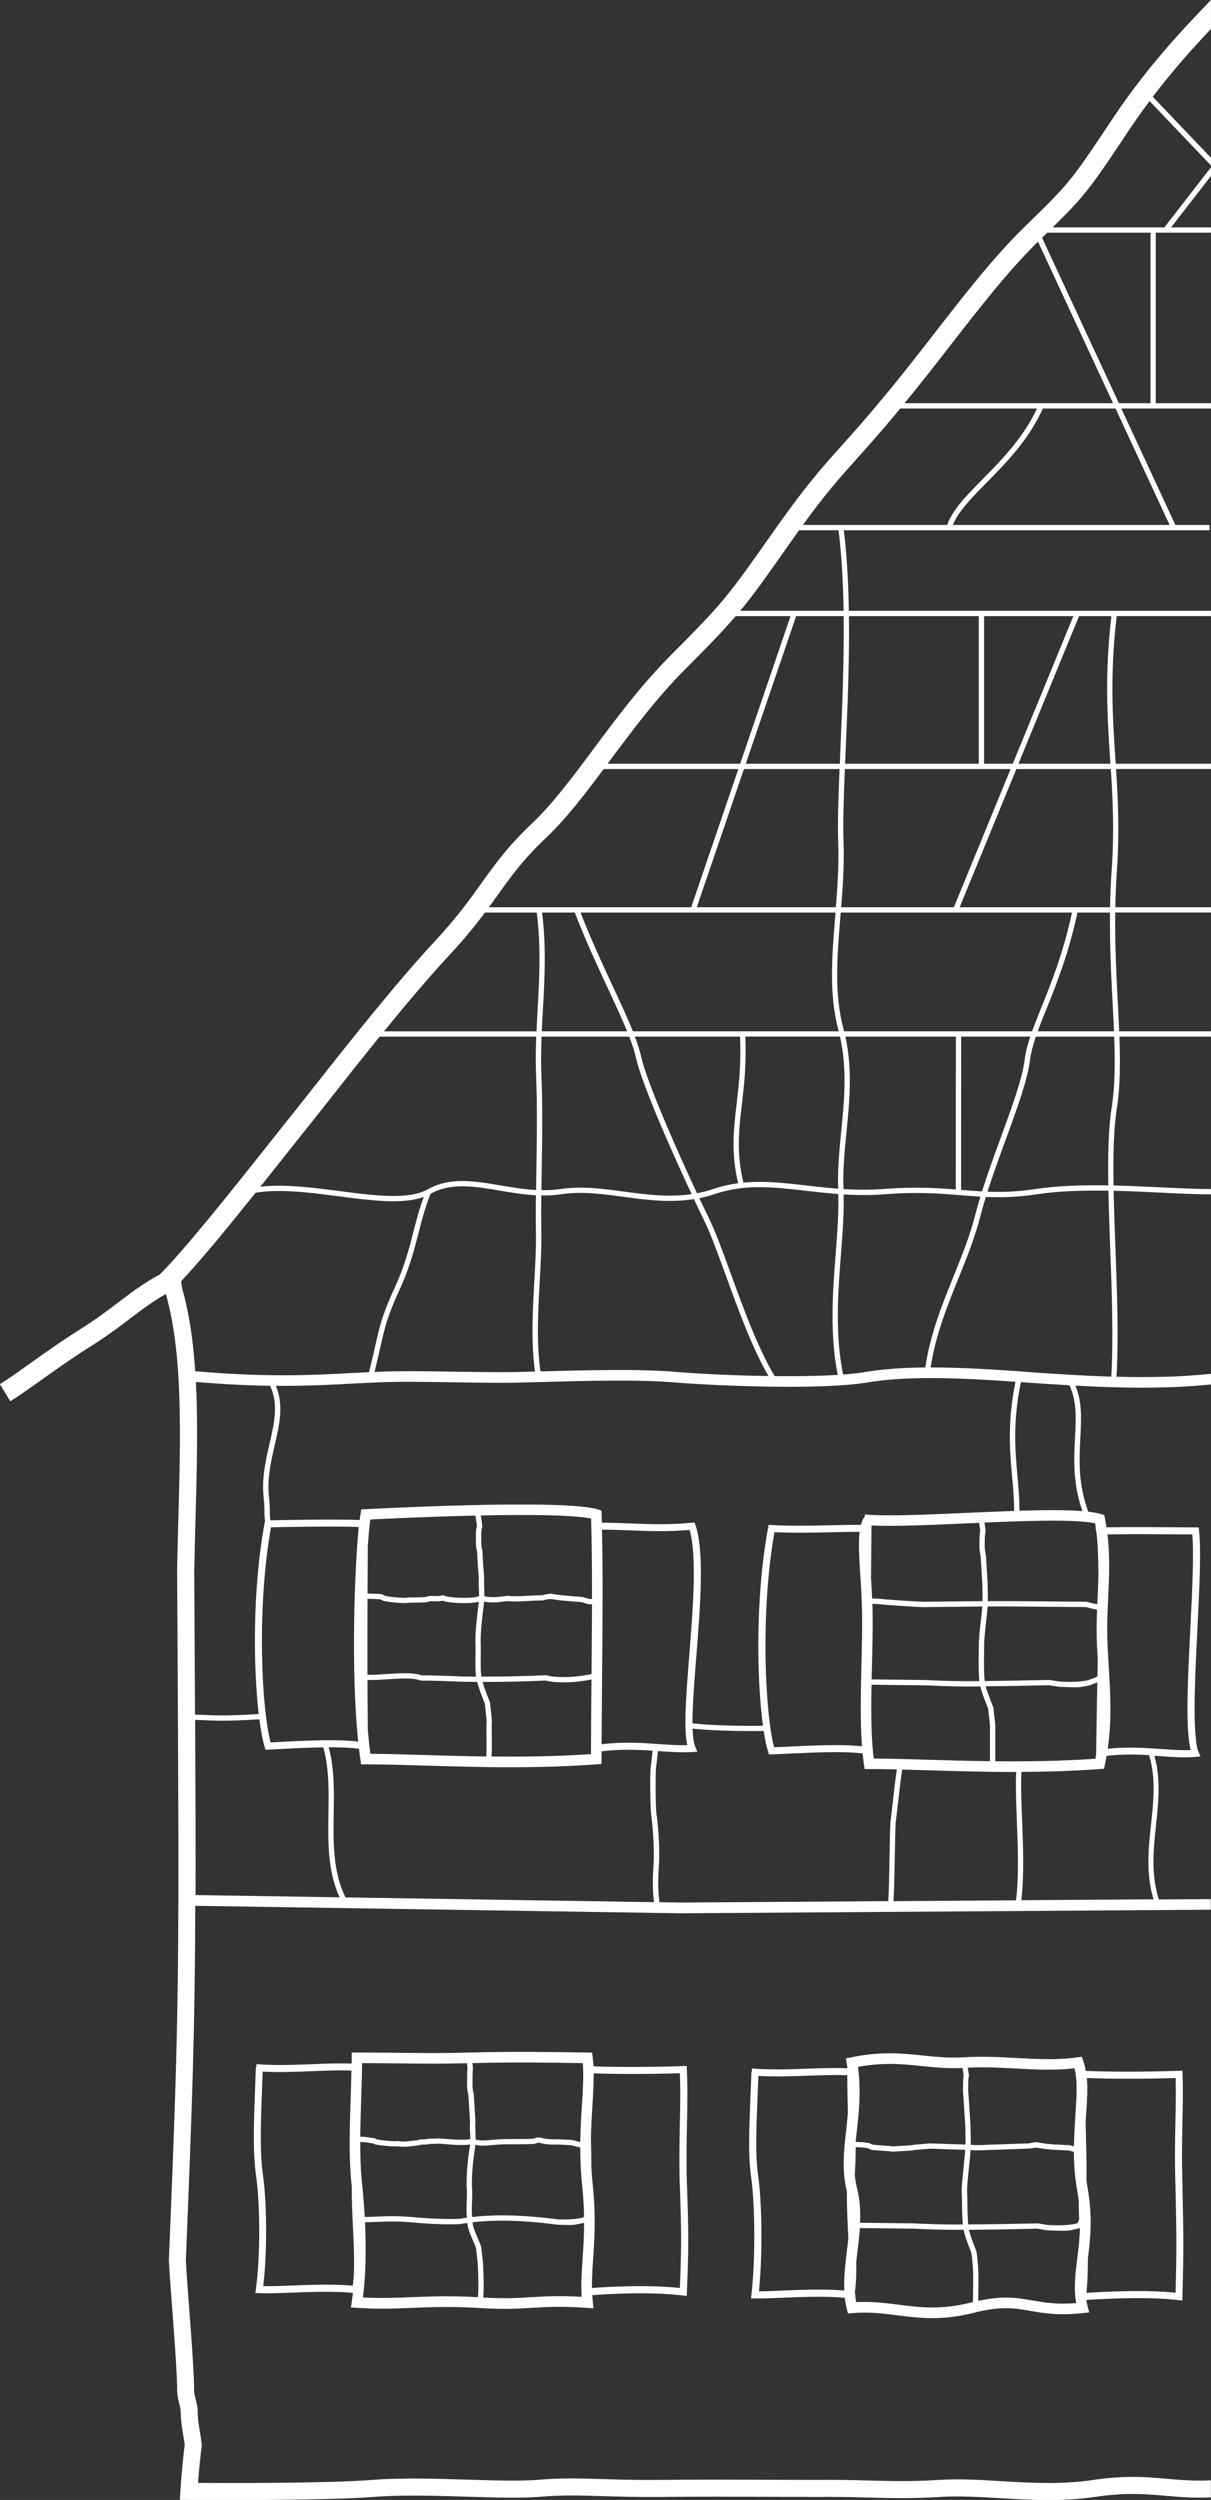 <?xml version="1.0" encoding="UTF-8"?>
<svg id="Ebene_2" data-name="Ebene 2" xmlns="http://www.w3.org/2000/svg" viewBox="0 0 279.43 576.85">
  <rect x="0" y="0" width="279.43" height="576.85" fill="#333333" stroke="none"/>
  <defs>
    <style>
      .cls-1 {
        fill: #fff;
      }
    </style>
  </defs>
  <g id="Ebene_1-2" data-name="Ebene 1">
    <g>
      <path class="cls-1" d="M276.02,401.76c-.76-5.34-.22-16.15.27-25.89.46-9.25.9-17.99.38-22.71l-.08-.72h-.72c-.13,0-12.66-.13-20.55-.03-.11-.71-.23-1.41-.38-2.13l-.15-.7-.69-.21c-.77-.24-1.79-.42-2.98-.55-2.38-6.36-2.1-12.02-1.84-17.03.23-4.47.43-8.4-1.15-12.07,10.13.56,20.84.8,31.3-.27v-2.45c-7.21.75-14.58.86-21.8.67.51-9.02.12-19.6-.26-29.85-.17-4.5-.33-8.9-.41-13.06,3.74.09,7.48.26,11.03.44,4.17.2,8.14.39,11.43.38v-1.22c-3.26,0-7.21-.18-11.37-.38-3.58-.17-7.34-.35-11.11-.44-.11-6.98.02-13.21.78-17.9.77-5.02.79-10.47.57-16.45h21.13s0-1.22,0-1.22h-21.17c-.09-2.18-.21-4.43-.33-6.76-.33-6.29-.68-13.18-.59-20.66h22.09s0-1.22,0-1.22h-22.07c.05-2.78.17-5.63.38-8.57.59-9.07.24-16.38-.21-23.32h21.9s0-1.22,0-1.22h-21.98c-.03-.45-.06-.9-.09-1.34-.62-9.37-1.26-19.07.31-32.72h21.76s0-1.22,0-1.22h-83.56c-.1-6.46-.44-12.79-1.16-18.59h84.4s0-1.22,0-1.22h-7.89s-12.48-26.87-12.48-26.87h20.69s0-1.22,0-1.22h-12.74v-39.35h12.74s0-1.22,0-1.22h-9.21s9.21-11.87,9.21-11.87v-1.99s-10.75,13.86-10.75,13.86h-25.78c7.24-7.12,8.73-9.1,16.42-20.64,1.99-3.06,3.97-5.88,5.94-8.51l14.17,14.85v-1.77s-13.43-14.07-13.43-14.07c4.7-6.18,9.27-11.25,13.43-15.65V0c-6.96,7.23-15.46,16.21-23.97,29.3-8.56,12.84-8.97,13.24-19.49,23.49-6.88,6.79-13.46,15.26-20.43,24.23-3.81,4.9-7.75,9.98-11.75,14.75-3.94,4.77-6.85,8.02-9.42,10.88-4.65,5.2-8.33,9.3-15.26,19.12l-2,2.83c-8.81,12.51-10.17,14.44-22.45,26.72-6.86,6.93-12.37,14.34-17.7,21.5-4.83,6.49-9.39,12.63-14.15,17.13-5.6,5.3-8.59,9.48-11.76,13.91-2.77,3.87-5.64,7.87-10.59,13.2-9.3,10.01-20.3,23.96-28.33,34.15-1.3,1.65-2.53,3.22-3.68,4.66-1.82,2.25-3.99,5-6.36,7.99-8.13,10.25-19.22,24.24-25.23,30.23-3.58,1.9-6.49,4.11-9.57,6.44-2.64,2-5.37,4.07-8.86,6.24-4.33,2.73-8.19,5.49-11.6,7.92-2.69,1.92-5.02,3.58-6.85,4.7l2.41,3.93c1.96-1.2,4.35-2.9,7.11-4.87,3.36-2.39,7.17-5.11,11.37-7.76,3.66-2.27,6.6-4.5,9.2-6.47,2.82-2.14,5.29-4.01,8.21-5.64,3.92,13.86,3.42,32.2,2.89,51.61-.11,3.99-.22,7.99-.29,11.97.54,95.25.56,98.97-1.9,159.4v.1s0,.1,0,.1c.22,3.76.53,7.84.83,11.79.44,5.86.9,11.91,1.07,16.98-.09,1.76.27,3.2.55,4.36.12.47.22.88.26,1.21.01,2.28.33,4.19.61,5.88.12.74.24,1.45.33,2.14-.66,5.22-.98,10.41-.99,10.63l-.13,2.07,2.07.02c.42,0,4.1.03,9.25.03,9.99,0,25.52-.11,33.46-.73,6.41-.5,14.06-.27,21.46-.05,6.26.19,12.17.37,16.52.05,5.24-.47,9.41-.34,14.69-.18,3.79.11,8.08.24,13.68.19,8.94-.09,16.63-.06,24.07-.03,3.8.01,7.61.03,11.6.03,4.77-.05,8.52.04,12.14.14,5.15.14,10.02.26,16.48-.14,4.36-.27,8.93,0,13.76.28,7.04.42,14.32.85,22.09-.3,7.07-1.04,11.48-.66,16.14-.25,3.15.27,6.4.56,10.49.37v-3.94c-3.9.19-6.95-.07-10.15-.35-4.68-.41-9.53-.83-17.06.28-7.37,1.09-14.44.67-21.28.26-4.96-.29-9.64-.57-14.24-.28-6.29.4-10.85.28-16.13.14-3.66-.1-7.44-.19-12.27-.14-3.96,0-7.76-.01-11.56-.03-7.45-.03-15.16-.06-24.13.03-5.52.06-9.77-.07-13.52-.19-5.41-.17-9.69-.29-15.13.19-4.12.3-9.93.13-16.08-.06-7.51-.23-15.27-.46-21.89.06-10.03.79-33.18.74-40.27.7.16-2.05.44-5.34.85-8.53l.03-.23-.03-.23c-.1-.87-.23-1.7-.38-2.58-.27-1.64-.56-3.34-.56-5.34v-.2c-.07-.61-.22-1.21-.38-1.84-.25-1.02-.51-2.07-.44-3.27v-.09s0-.09,0-.09c-.16-5.17-.63-11.31-1.08-17.24-.3-3.89-.6-7.92-.82-11.62,1.51-37.27,2.09-52.99,2.18-81.91l111.99,1.73,122.33-.83v-2.44s-11.99.08-11.99.08c-1.85-5.86-1.24-11.63-.64-17.21.56-5.23,1.12-10.63-.39-15.96.47.03.94.07,1.39.1,2.85.21,5.55.4,8.12.17l1.13-.1-.45-1.04c-.14-.32-.26-.75-.36-1.22l-.22-1.23ZM87.61,239.19h36.13c-.11,2.72-.16,5.47-.07,8.23.33,7.53.21,15.33.09,22.88-.02,1.46-.04,2.88-.06,4.29-2.74-.15-5.46-.6-8.12-1.05-6.07-1.03-11.8-2-16.85.88-4.42,2.48-12.18,1.48-20.41.41-6.29-.82-12.75-1.65-18.25-1,1.93-2.42,3.83-4.82,5.64-7.1,2.36-2.98,4.53-5.72,6.35-7.98,1.16-1.46,2.39-3.03,3.7-4.68,3.51-4.46,7.59-9.64,11.85-14.88ZM63.66,319.77c6.84.06,12.24-.23,17-.48,1.68-.09,3.29-.18,4.86-.24,5.69-.32,12.1-.21,18.89-.1,4.63.08,9.42.16,14.18.1,2-.05,4.1-.1,6.26-.16,10.78-.29,22.99-.63,31.61.16,9.5.73,32.56,1.69,43.32,0,8.88-1.54,20.28-1.24,34.54-.22-1.91,9.35-1.31,16.06-.77,21.99.24,2.67.46,5.22.45,7.82-3.53.12-7.23.28-10.9.44-9.64.43-18.75.83-23.5.37l-.04.38h0c-.4.55-.69,1.24-.9,2.02-1.77-.03-3.97.03-6.42.08-4.67.11-9.96.23-14.91-.08l-.05.73h-.06c-3,16.33-2.56,35.28-1.17,45.63-4.67.08-11.88-.06-16.26-.56-.02-4.09.42-9.69.88-15.49.9-11.32,1.92-24.14-.19-30.25l-.21-.6-.63.06c-5.49.5-9.78.33-13.92.16-2.18-.09-4.43-.17-6.84-.17-.02-.66-.04-1.3-.06-1.94l-.03-.87-.83-.26c-7.99-2.48-51.76-.15-53.62-.05l-.98.05-.16.97c-.07.41-.14.91-.21,1.48-5.28-.25-17.85,0-20.61.06-.12-1.01-.13-1.59-.13-2.23,0-.72,0-1.54-.18-3.11-.46-4.27.45-8.21,1.32-12.02,1.09-4.73,2.12-9.23.28-13.65ZM82.66,401.86c-1.85-.23-4.12-.32-6.55-.32-4.35,0-9.14.27-12.59.46l-1.07.06c-1.98-7.22-3.35-30.26.08-49.65,2.97-.06,15.13-.3,20.25-.07-.96,9.63-1.84,33.02-.13,49.51ZM113.49,396.97c0-.26-.08-.95-.21-2.07-.08-.73-.2-1.73-.2-1.9l-.04-.23-.12-.31c-.56-1.41-1.18-2.96-1.57-4.37,4.86.01,10.02-.1,14.5-.32,1.1.27,2.22.4,3.32.4.36.01.71.02,1.05.02,2.55,0,4.51-.34,6.26-.66,0,.37,0,.74-.01,1.11-.05,5.79-.1,11.28-.11,16.11-7.99.54-15.66.63-22.94.55.1-1.49.08-3.04.06-4.56-.02-1.27-.04-2.57.01-3.78ZM110.94,349.68c10.56-.22,21.21-.17,25.45.72.17,5.43.22,11.85.21,18.54-.11,0-.21.01-.29.02-.29.02-.29.02-.9-.18l-.87-.27c-.56-.07-1.11-.11-1.67-.14-.53-.03-1.06-.07-1.59-.13-2.08-.16-3.01-.32-3.56-.41-.92-.15-1-.13-2.4.2l-.29.07c-1.37,0-2.58.07-3.65.13-1.56.09-2.9.16-4.21,0h-.07s-.07,0-.07,0c-.35.03-.69.08-1.04.12-1.01.13-1.96.25-2.91.15-.27,0-.64-.06-1-.12-.11-.02-.21-.03-.32-.05,0-.72-.01-1.3-.04-1.82-.03-.76-.06-1.42,0-2.38-.04-.75-.09-1.25-.13-1.76-.09-1.03-.18-2.09-.27-4.55l-.04-.2c-.23-.57-.23-1.17-.23-1.81-.06-2.63.08-2.99.13-3.12.16-.41.15-.57-.24-3.01ZM136.6,370.16c-.01,5.36-.06,10.86-.11,16.14-.02,0-.03,0-.04,0-2.06.37-4.2.76-7.26.65-1.05,0-2.1-.13-3.13-.39l-.09-.02h-.09c-4.56.23-9.85.34-14.8.32-.01-.07-.03-.14-.04-.2-.15-1.41-.13-2.84-.11-4.36.02-1.15.03-2.35-.03-3.59,0-2.48.39-5.68.68-8.02l.13-1.11s0-.02,0-.02c.06,0,.11.02.16.02.42.07.82.13,1.13.13,1.02.11,2.09-.03,3.12-.16.31-.04.63-.08.95-.11,1.39.16,2.77.08,4.35-.01,1.07-.06,2.29-.13,3.66-.13l.14-.02.36-.09q1.24-.3,1.92-.18c.57.1,1.53.26,3.64.42.52.07,1.08.1,1.63.14.51.03,1.03.06,1.54.13l.71.23c.58.19.76.25,1.06.25.09,0,.18,0,.3-.01.06,0,.12,0,.2-.01ZM112.26,400.77c.02,1.52.04,3.07-.06,4.53-4.8-.07-9.42-.2-13.82-.33-4.61-.14-8.98-.27-12.92-.29-.23-1.7-.42-3.51-.58-5.39-.05-3.45-.07-7.43-.09-11.64,1.41.03,3.05-.07,4.65-.17,2.89-.19,5.87-.38,7.49.26l.23.04c3.13,0,6.42.14,9.61.27,1.08.02,2.2.03,3.34.04.4,1.58,1.08,3.29,1.69,4.83l.08.21c.02.31.09.96.2,1.91.08.73.2,1.73.2,1.9-.06,1.22-.04,2.54-.02,3.83ZM110.51,366.58c.02.5.04,1.03.04,1.67l-.13.07c-1.02.57-6.77.46-7.98-.15l-.23-.11-.24.08c-.5.17-1.21.15-1.95.12-.28,0-.56-.02-.84-.02l-.19.03c-.38.13-.73.24-1.03.24-1.71.14-2.87,0-4.27.14l-.13.03c-.39.07-3.51-.16-4.54-.42l-.15-.02s-.11-.06-.18-.11c-.17-.09-.36-.2-.58-.27l-.14-.03c-1.06-.1-2.06-.12-3.17-.13.02-4.03.04-7.78.07-10.95.18-2.57.38-4.68.57-6.14,3.19-.16,13.55-.66,24.26-.9.21,1.32.38,2.34.35,2.51-.13.33-.3.75-.23,3.61,0,.68,0,1.39.27,2.14.09,2.42.18,3.48.27,4.51.04.5.09,1,.13,1.65-.07.94-.04,1.67,0,2.44ZM84.78,386.42c-.01-5.76,0-11.86.02-17.5,1.05,0,2,.03,2.98.12.11.04.21.1.3.15.2.11.42.24.69.26.97.22,4.21.56,5.06.41,1.32-.13,2.54,0,4.17-.13.44,0,.85-.13,1.27-.27.24,0,.47,0,.7.02.77.03,1.49.05,2.15-.12,1.63.59,6.42.78,8.37.22l-.12.98c-.29,2.37-.68,5.61-.68,8.2.06,1.24.04,2.41.02,3.55-.02,1.55-.04,3.02.11,4.52,0,.01,0,.03,0,.05-1.04,0-2.06-.02-3.05-.04-3.15-.13-6.41-.27-9.53-.27-1.88-.7-4.94-.5-7.91-.3-1.58.1-3.2.21-4.57.17ZM158.6,402.68c-2.1.06-4.29-.09-6.59-.25-3.86-.27-8.19-.56-13.2.04.02-4.24.06-8.91.1-13.8.11-11.92.23-25.25-.01-35.71,2.37,0,4.58.08,6.74.17,4.03.17,8.19.33,13.48-.11,1.74,6.03.78,18.2-.08,28.99-.71,8.99-1.34,16.88-.44,20.67ZM198.89,402.96c-1.72-.21-3.81-.29-6.07-.29-3.49,0-7.32.18-10.52.33-1.38.07-2.64.13-3.68.16-1.94-7.01-3.32-30.4.08-49.62,4.62.21,9.54.1,13.58,0,2.3-.05,4.38-.1,6.07-.08-.31,2.55-.1,5.91.16,9.99.18,2.73.37,5.83.41,9,.05,3.8-.06,7.87-.15,11.8-.16,6.37-.31,12.91.13,18.71ZM251.99,387.35c-.42.16-.65.25-.79.33l-.11.02q-2.13.47-5.65.35h-.11c-.67,0-1.35-.12-2.06-.24-.37-.06-.74-.12-1.12-.17h-.36c-4.78.1-9.69.2-14.58.25-.2-1.98-.17-4.03-.15-6.01,0-.68.02-1.36.02-2.04,0-1.67.25-3.79.46-5.67.15-1.29.29-2.5.35-3.49h5.36c.15,0,15.67.13,17.29.14,1.04.27,1.95.48,2.6.61-.07,1.9-.13,3.83-.09,5.77.03,1.87.13,3.74.24,5.64-.02,1.32-.05,2.66-.07,4-.25.14-.9.39-1.23.52ZM253.22,386.89s0,.03,0,.05h-.02s.02-.03.02-.05ZM227.48,392.89c.2.5.39.99.55,1.45.02.3.09.93.2,1.86.08.7.2,1.66.2,1.83v8.36c-4.83-.07-9.48-.2-13.9-.33-4.61-.14-8.98-.27-12.92-.29-.63-5.07-.63-11.02-.51-17.03l12.32.14c3.16.13,6.43.27,9.52.27,1.09,0,2.18,0,3.27-.02.3,1.28.81,2.59,1.27,3.78ZM201.35,372.42c0-.79-.03-1.57-.06-2.34.9.02,1.82.03,2.66.19h.11c.12.01.74.06,1.63.12,3.59.26,7.5.53,8.48.43.37-.01,10.79-.11,12.49-.13-.06.94-.19,2.11-.34,3.35-.22,1.91-.47,4.07-.47,5.81,0,.68,0,1.35-.02,2.03-.02,1.97-.05,4.01.15,6.03-1.02,0-2.03.01-3.05.01-3.06,0-6.32-.13-9.47-.27h-.14s-12.2-.14-12.2-.14c.02-1.07.05-2.14.08-3.2.1-3.96.2-8.05.15-11.89ZM200.99,364.07c.03-4.54.06-8.51.1-11.36v-.53c.03-.06.04-.13.06-.19,5.18.26,13.41-.1,22.06-.49.9-.04,1.81-.08,2.73-.12l.15,1.19c.06.46.09.68.1.79-.09.25-.2.78-.2,3.54,0,.75.14,1.46.28,2.16.15,2.12.22,3.25.27,4.2.04.64.07,1.2.12,1.96,0,.61.01,1.16.03,1.71.02.78.04,1.54.02,2.52-1.43.02-12.23.13-12.6.13-1.01.1-5.95-.26-8.33-.43-.83-.06-1.44-.1-1.65-.11-.93-.16-1.89-.18-2.82-.2-.02,0-.04,0-.07,0-.07-1.67-.17-3.27-.26-4.78ZM125.08,210.56h7.55c2.47,6.4,5.21,12.3,7.64,17.52,1.69,3.62,3.23,6.94,4.43,9.89h-19.69c.07-1.63.16-3.27.26-4.95.4-7.12.81-14.49-.19-22.46ZM193.29,317.24c-4.25.27-9.33.34-14.53.29-3.84-6.36-7.16-15.46-10.09-23.52-1.85-5.08-3.59-9.88-5.17-13.09-.63-1.29-1.36-2.8-2.14-4.45,1.18-.24,2.36-.54,3.55-.94,6.98-2.38,13.48-1.63,21.01-.77,2.44.28,4.93.56,7.51.75.12,4.23-.22,8.86-.6,13.75-.67,8.64-1.43,18.41.47,27.98ZM195.07,239.19h25.49s-.02,35.27-.02,35.27c-4.43-.35-9.5-.65-16.38-.13-3.39.26-6.53.22-9.53.03-.17-4.39.25-8.69.7-13.23.69-7.04,1.41-14.3-.26-21.95ZM194.11,261.02c-.43,4.34-.87,8.83-.7,13.26-2.52-.19-4.96-.46-7.35-.74-4.95-.57-9.72-1.11-14.52-.66-1.65-6.91-1.06-12.03-.37-17.95.51-4.38,1.09-9.34.81-15.75h21.84c1.7,7.57.99,14.81.29,21.83ZM170.33,273.03c-1.92.25-3.85.68-5.8,1.34-1.24.42-2.47.73-3.7.96-4.84-10.31-11.48-25.44-12.88-31.46-.31-1.4-.82-2.98-1.46-4.68h24.27c.28,6.34-.29,11.27-.8,15.61-.7,5.99-1.29,11.18.36,18.23ZM177.33,317.51c-7.49-.11-15.08-.47-20.66-.9-8.75-.8-21.04-.46-31.88-.17-.03,0-.06,0-.09,0-.94-6.59-.56-13.63-.18-20.45.24-4.34.47-8.45.37-12.38-.03-2.44-.02-5.05.01-7.77,1.57.03,3.16-.04,4.76-.3,4.6-.67,9.24-.05,14.15.61,5.27.71,10.68,1.43,16.3.53.9,1.92,1.69,3.56,2.29,4.77,1.55,3.15,3.29,7.92,5.12,12.97,2.85,7.84,6.06,16.66,9.8,23.08ZM124.96,239.19h20.23c.7,1.82,1.25,3.48,1.57,4.95,1.47,6.34,8.33,21.78,12.83,31.4-5.34.78-10.53.09-15.6-.59-5-.67-9.72-1.31-14.5-.61-1.53.24-3.05.31-4.56.28.02-1.41.04-2.84.06-4.31.12-7.56.24-15.38-.09-22.94-.09-2.76-.04-5.46.07-8.18ZM133.95,210.56h58.84c-.03.34-.06.69-.08,1.03-.75,9.14-1.46,17.77.74,26.06.03.11.05.21.08.32h-47.5c-1.23-3.1-2.86-6.59-4.64-10.41-2.37-5.08-5.03-10.81-7.44-17ZM160.78,209.34l10.88-31.89h22.06c-.28,6.68-.46,12.49-.31,16.92.18,5.07-.15,10.09-.54,14.97h-32.1ZM172.08,176.23l11.62-34.06h10.97c.12,10.44-.34,21.17-.74,30.54-.05,1.2-.1,2.37-.15,3.52h-21.7ZM194.01,210.56h53.35c-2.02,9.35-4.79,16.23-7.03,21.8-.82,2.03-1.55,3.87-2.18,5.61h-43.38c-.05-.21-.1-.42-.16-.63-2.15-8.08-1.45-16.62-.71-25.65.03-.37.06-.75.09-1.13ZM237.73,239.19c-.61,1.83-1.06,3.56-1.29,5.28-.51,4.33-2.95,11.01-5.54,18.08-1.5,4.11-3.03,8.32-4.31,12.36-1.53-.08-3.05-.2-4.63-.33-.07,0-.14-.01-.2-.02l.02-35.37h15.95ZM226.22,276.11c-.43,1.4-.82,2.78-1.16,4.11-1.25,4.95-3.11,9.53-5.07,14.38-2.63,6.5-5.33,13.22-6.49,20.93-5.25.05-9.94.37-14.11,1.1-1.4.22-3.04.39-4.86.53-1.9-9.45-1.15-19.19-.48-27.8.38-4.88.72-9.49.61-13.76,3.01.18,6.18.22,9.6-.04,7.53-.58,12.66-.16,17.61.24,1.46.12,2.89.23,4.35.31ZM86.42,316.56c.58-2.32,1-4.17,1.34-5.71,1.07-4.74,1.61-7.12,4.5-13.39,2.28-5.02,3.3-9,4.28-12.84.77-3.02,1.51-5.87,2.8-9.15,4.67-2.66,10.18-1.73,16.02-.74,2.72.46,5.49.92,8.3,1.07-.03,2.74-.05,5.37-.01,7.83.1,3.89-.13,7.97-.37,12.29-.38,6.84-.76,13.89.17,20.55-1.69.05-3.35.09-4.92.13-4.71.05-9.48-.03-14.1-.1-6.44-.11-12.53-.2-18.03.06ZM111.9,210.56h11.95c1.01,7.92.6,15.28.2,22.4-.09,1.65-.18,3.33-.26,5.02h-35.19c5.11-6.28,10.42-12.58,15.25-17.77,3.44-3.69,5.94-6.83,8.05-9.64ZM139.29,177.45h31.08s-10.88,31.89-10.88,31.89h-46.69c.71-.96,1.37-1.89,2.02-2.79,3.17-4.43,5.91-8.25,11.18-13.24,4.57-4.32,8.84-9.9,13.29-15.86ZM169.76,142.17h12.65s-11.62,34.06-11.62,34.06h-30.59c.16-.22.32-.43.48-.65,5.23-7.03,10.64-14.31,17.26-21,5.56-5.56,8.97-9.1,11.81-12.41ZM184.37,122.35h9.12c.72,5.79,1.06,12.12,1.17,18.59h-23.86c3.08-3.71,5.68-7.4,10.1-13.68l2-2.83c.51-.73,1-1.41,1.48-2.08ZM239.52,55.77l17.31,37.27h-16.88s-.08-.03-.08-.03c0,.01-.01.02-.02.03h-31.14c3.57-4.33,7.07-8.82,10.47-13.2,6.88-8.85,13.37-17.2,20.02-23.77.11-.1.21-.2.31-.31ZM258.18,93.04l-17.73-38.17c.42-.41.82-.8,1.21-1.18h23.82v39.35h-7.3ZM219.87,121.13c1.22-3.08,4.25-6.17,7.75-9.73,4.6-4.67,9.78-9.95,13.01-17.14h16.77s12.48,26.87,12.48,26.87h-50.01ZM185.25,121.13c5.31-7.31,8.57-10.95,12.57-15.41,2.59-2.9,5.53-6.18,9.53-11.01.12-.15.25-.3.37-.45h31.57c-3.16,6.74-8.11,11.8-12.53,16.29-3.76,3.81-7,7.11-8.2,10.58h-33.31ZM194.95,177.45h38.24s-13.09,31.89-13.09,31.89h-26c.39-4.89.72-9.91.54-15.02-.15-4.39.03-10.19.31-16.87ZM225.85,176.23h-30.85c.05-1.13.1-2.29.15-3.46.4-9.39.86-20.13.74-30.6h29.96v34.06ZM247.67,142.17l-13.98,34.06h-6.62v-34.06h20.6ZM256.44,142.17c-1.56,13.69-.92,23.4-.3,32.8.03.42.05.84.08,1.26h-21.22s13.98-34.06,13.98-34.06h7.45ZM256.52,200.68c-.21,2.97-.33,5.85-.38,8.66h-34.71s13.09-31.89,13.09-31.89h21.8c.45,6.92.8,14.2.21,23.23ZM257.04,237.97h-17.59c.58-1.6,1.26-3.3,2.01-5.15,2.28-5.66,5.1-12.68,7.15-22.26h7.52c-.09,7.5.26,14.41.59,20.72.12,2.31.24,4.54.33,6.69ZM256.53,255.45c-.77,4.76-.91,11.04-.8,18.07-5.75-.1-11.49.05-16.6.82-4.39.67-7.9.76-11.27.63,1.25-3.92,2.73-8,4.2-12,2.61-7.14,5.07-13.89,5.6-18.35.23-1.74.71-3.52,1.36-5.43h18.07c.22,5.94.2,11.32-.56,16.26ZM238.03,316.63l-.36-.02c-8.59-.65-16.2-1.09-22.94-1.08,1.16-7.5,3.8-14.09,6.39-20.47,1.89-4.67,3.85-9.5,5.12-14.53.36-1.41.78-2.87,1.24-4.35,3.51.15,7.24.08,11.84-.62,5.04-.76,10.73-.91,16.44-.81.08,4.18.24,8.61.41,13.13.38,10.23.76,20.79.26,29.77-6.32-.2-12.52-.61-18.39-1ZM249.77,348.68c-3.74-.3-8.87-.26-14.54-.09.01-2.64-.21-5.21-.45-7.89-.53-5.88-1.13-12.53.78-21.79.64.05,1.29.09,1.94.14l.37.03c2.89.19,5.86.39,8.88.56,1.74,3.58,1.54,7.55,1.31,12.09-.26,4.98-.54,10.59,1.71,16.96ZM253.46,363.52c-.04,1.67-.11,3.33-.19,4.97-.03.56-.05,1.13-.08,1.69-.64-.13-1.48-.32-2.42-.57l-.16-.02c-1.07,0-17.2-.13-17.36-.14h-5.32c.03-1,0-1.76-.02-2.56-.02-.54-.03-1.08-.03-1.72-.06-.8-.09-1.36-.12-1.99-.06-.96-.12-2.09-.28-4.3-.14-.71-.27-1.37-.27-1.99,0-2.62.1-3.05.13-3.11.11-.26.11-.28-.03-1.38l-.14-1.08c10.43-.44,21.16-.79,25.52.18.06.31.1.62.15.93h-.06s.16.93.16.93c.33,1.96.48,5.54.52,10.14ZM255.6,403.49c.98-6.71.61-12.86.24-18.83-.16-2.6-.31-5.05-.35-7.51-.05-2.86.09-5.75.22-8.54.22-4.71.43-9.56-.17-14.57,6.77-.08,16.81,0,19.58.02.39,4.75-.02,13.01-.46,21.74-.6,11.93-1.16,23.24.09,28.01-2.15.1-4.43-.07-6.83-.24-3.61-.26-7.65-.54-12.32-.06ZM235.84,420.05c-.16-4.17-.32-8.13-.15-11.2,5.83-.03,11.89-.2,18.14-.66l.91-.07.2-.89c.15-.7.27-1.39.4-2.08,3.6-.41,6.85-.34,9.8-.16,1.6,5.23,1.05,10.42.46,15.91-.6,5.6-1.22,11.38.57,17.35l-30.51.21c.68-5.53.42-12.36.19-18.42ZM229.65,406.39v-8.37c0-.23-.08-.9-.21-1.97-.08-.7-.2-1.66-.2-1.83l-.04-.21c-.18-.5-.38-1.03-.6-1.57-.43-1.11-.87-2.25-1.16-3.34,4.82-.04,9.65-.14,14.36-.24h.27c.27.03.62.09.98.15.73.12,1.49.25,2.27.25,1.24.04,2.07.07,2.72.07,1.26,0,1.8-.11,3.31-.45l.39-.09.07-.07c.12-.06.35-.14.61-.24.31-.12.56-.22.77-.3,0,.12,0,.25,0,.37-.1,5.23-.2,10.64-.26,15.97v.2c-.07.37-.12.73-.19,1.1-8.04.55-15.76.65-23.08.57ZM206.16,438.67c.14-1.82.22-5.57.31-10.42.07-3.67.13-7.46.25-8.15.04-.15.14-.98.4-3.29.28-2.49.76-6.76,1.06-8.5,2.04.05,4.13.11,6.29.18,6.09.18,12.61.38,19.46.38.18,0,.37,0,.55,0-.16,3.12,0,7.07.15,11.24.24,6.06.5,12.92-.19,18.38l-28.27.19ZM151.35,408.16l.48-4.11s.05,0,.08,0c2.74.19,5.34.37,7.85.21l1.16-.08-.47-1.06c-.39-.88-.58-2.36-.64-4.26,3.71.41,9.27.57,13.71.57.97,0,1.88,0,2.7-.02.31,2.06.66,3.71,1.03,4.83l.19.58.61-.02c1.16-.03,2.65-.1,4.34-.18,5.34-.25,12.48-.59,16.65-.02.09.87.19,1.72.31,2.55l.15,1.04h1.06c2.01,0,4.16.03,6.39.08-.25,1.46-.57,4.19-1.04,8.39-.17,1.54-.34,2.99-.38,3.19-.14.81-.2,4.31-.27,8.37-.07,3.88-.15,8.56-.31,10.45l-47.82.33-4.97-.08c-.23-1.81-.44-4.32-.11-8.7.28-4.68-.41-10.85-.56-11.46-.26-2.25-.25-9.87-.13-10.61ZM79.73,437.8c-2.94-5.84-2.84-12.74-2.73-19.43.08-5.13.15-10.41-1.15-15.2,2.64,0,5.12.08,6.99.34.1.87.21,1.73.33,2.55l.15,1.05h1.06c4.17,0,8.91.14,13.92.29,6.09.18,12.61.38,19.46.38,6.37,0,13.03-.17,19.91-.67l1.13-.08v-1.14c0-.58,0-1.18,0-1.78,4.4-.55,8.3-.38,11.8-.15l-.47,4.03c-.15.91-.13,8.73.14,11,.14.59.8,6.67.54,11.16-.33,4.35-.14,6.91.1,8.76l-71.17-1.1ZM45.02,396.84c.72.03,1.36.05,1.96.08,1.56.07,2.82.12,4.4.12,1.94,0,4.39-.08,8.47-.32.36,2.81.79,5.03,1.24,6.44l.19.6,2.34-.13c2.87-.16,7.01-.39,10.98-.44,1.34,4.7,1.27,10.01,1.19,15.17-.11,6.62-.21,13.46,2.58,19.43l-33.24-.52c.02-10.96-.02-23.85-.1-40.43ZM44.83,362.19c.07-3.92.18-7.91.29-11.89.3-11,.59-21.65.08-31.43,6.62.56,12.24.82,17.12.89,1.98,4.2,1,8.48-.13,13.39-.9,3.91-1.83,7.95-1.35,12.43.16,1.51.17,2.26.17,2.99,0,.66,0,1.29.14,2.38l-.1.52c-2.84,15.44-2.58,33.37-1.36,44.04-7.29.42-9.25.34-12.67.2-.61-.03-1.27-.05-2.02-.08-.05-9.77-.11-20.79-.18-33.43ZM41.78,295.65c4.62-4.9,10.99-12.69,17.19-20.43,5.59-.95,12.5-.05,19.2.82,7.57.98,14.76,1.91,19.61.14-1.06,2.87-1.72,5.44-2.41,8.14-.97,3.79-1.97,7.71-4.21,12.63-2.95,6.38-3.49,8.8-4.58,13.63-.36,1.61-.81,3.57-1.43,6.04-1.48.06-3.01.15-4.62.23-8.36.45-18.69,1-35.48-.45-.46-6.84-1.35-13.23-2.98-18.95l-.29-1.8Z"/>
      <path class="cls-1" d="M158.48,503.7c-.13-5.48-.04-9.85.04-13.7.09-4.14.17-8.05-.04-12.5l-.04-.8-.8.03c-7.11.25-14.87.27-20.69.06-.04-.73-.1-1.44-.19-2.12l-.14-1.04-1.05-.02c-7.36-.12-17.44-.28-27.19,0-5.93.17-10.18.13-15.56.07-3.03-.03-6.35-.07-10.45-.07h-1.21s-.01,1.21-.01,1.21c0,.46-.01.89-.02,1.34-2.84-.11-5.89,0-9.1.13-4.26.17-8.66.35-12.83-.01l-.06.7h-.1s-.15,4.19-.15,4.19c-.34,9.04-.56,15,.16,20.64.91,5.96,1.12,17.97,0,26.39l-.12.87.87.05c1.78.11,4.42,0,7.47-.11,4.4-.17,9.82-.36,14.16.05-.08.69-.16,1.39-.26,2.05l-.2,1.31,1.32.09c4.92.34,8.8.18,12.91.01,4.27-.17,8.69-.35,14.79-.01,2.54.17,4.61.24,6.41.24,2.46,0,4.4-.12,6.3-.23,3.28-.2,6.67-.41,12.79,0l1.45.1-.15-1.44c-.06-.53-.08-1.06-.11-1.59,4.4-.33,13.36-.81,20.92.08l.87.1.03-.88c.41-10.46.41-13.75,0-25.16ZM81.4,527.4c-1.9-.17-3.99-.23-6.1-.23-2.79,0-5.62.11-8.12.2-2.54.1-4.78.19-6.44.14,1.01-8.49.78-20.09-.11-25.94-.7-5.48-.48-11.39-.14-20.35l.12-3.22c3.79.22,7.69.06,11.47-.09,3.2-.13,6.23-.25,9.01-.14-.05,2.65-.13,5.09-.21,7.46-.23,7.1-.4,12.7.26,19.03.01.1.02.2.03.3-.03,2.97.12,6.21.27,9.36.24,5.11.48,9.96-.04,13.48ZM83.74,530.14c.64-4.97.79-10.86.48-17.36.76-.02,1.48-.05,2.16-.08,3.19-.12,5.7-.22,10.09.22,3.71.3,7.44.4,9.73.27.54-.1,1.08-.17,1.63-.25.15,1.44.78,2.84,1.33,4.1.25.56.48,1.09.67,1.6.02.22.07.66.17,1.53.09.78.23,1.95.23,2.14.12,2.34.25,5.58.05,7.75,0,0,0,0,0,0-.06,0-.11,0-.17-.01-6.23-.35-10.71-.17-15.04,0-3.67.15-7.15.29-11.34.07ZM83.12,494.25c.91-.02,1.65.11,2.64.3l.16.03.15-.05s.06.06.12.09c.14.08.32.19.55.21.94.21,4.01.53,4.97.42,1.29.2,2.27.08,3.3-.04.31-.04.63-.08.97-.11.5-.03.84-.12,1.17-.23l.07-.03c.64.05,1.18-.02,1.65-.09.43-.06.8-.11,1.17-.06h.09s.09,0,.09,0c.69-.11,1.69-.02,2.85.08,1.51.13,3.38.28,5.4.08,0,0,0,.01,0,.02-.38,2.36-.81,5.61-.81,9.26.12,1.34.08,2.65.03,3.92-.05,1.28-.08,2.5.04,3.67-.56.08-1.12.16-1.67.26-2.17.12-5.83.01-9.48-.28-4.46-.45-7.01-.35-10.25-.22-.68.03-1.4.05-2.17.08-.14-2.44-.33-4.96-.6-7.55-.35-3.33-.45-6.47-.44-9.76ZM108.47,491.96c.02.5.04,1.03.04,1.67-2.02.2-3.85.05-5.34-.07-1.19-.1-2.23-.19-3.05-.08-.51-.06-.98,0-1.43.07-.46.07-.93.13-1.49.07h-.13s-.34.1-.34.1c-.28.1-.47.17-.82.17-.41.03-.74.07-1.06.11-1.01.12-1.89.23-3.05.03l-.15-.02-.14.05c-.4.07-3.51-.16-4.54-.42l-.15-.02c.05,0,.02-.02-.02-.05-.19-.11-.52-.31-.94-.24-.97-.19-1.78-.32-2.74-.3.03-2.43.1-4.96.19-7.72.09-2.77.19-5.86.24-9.26,3.55,0,6.51.04,9.22.07,4.99.05,9.34.1,14.98-.05.05.49.08.78.1.95.02.14.02.19.02.23-.03.28-.09.89-.09,3.96,0,.88.15,1.6.28,2.13.16,2.16.22,3.27.28,4.22.04.64.07,1.21.12,1.97-.07.94-.04,1.67,0,2.44ZM134.27,485.62c-.16,2.69-.34,5.55-.38,8.63-.19-.01-.48-.08-1.28-.33-.85-.19-1.44-.21-2.07-.22-.38-.01-.8-.02-1.31-.07-2.9.06-3.76-.19-4.22-.32-.62-.18-.91-.19-1.93.19-3.19.13-4.81,0-8.04.13-1.32.13-2.79.27-3.99.27l-.25-.04c-.36-.06-.71-.12-1.06-.16,0-.71-.01-1.27-.04-1.78-.03-.77-.06-1.43,0-2.38-.05-.84-.09-1.4-.12-2.04-.06-.96-.12-2.09-.28-4.29l-.02-.1c-.12-.47-.25-1.11-.25-1.89,0-3,.06-3.59.08-3.78.02-.19.01-.24-.02-.54-.02-.16-.05-.42-.09-.85,9.06-.25,18.38-.12,25.47,0,.24,2.7.04,5.92-.18,9.59ZM134.77,511.47s-.11.08-.17.12c-.07.05-.15.1-.21.15h-.07q-2.13.49-5.65.36l-3.29-.4c-6.52-.65-11.71-.7-16.44-.14-.11-1.08-.08-2.24-.03-3.47.05-1.3.1-2.65-.03-4.02,0-3.51.43-6.7.81-9.08,0-.03,0-.06,0-.09.29.04.58.09.89.14l.4.06c1.27,0,2.8-.14,4.13-.27,3.18-.13,4.84,0,8.11-.13l.19-.04c.84-.31.9-.3,1.25-.19.56.17,1.5.44,4.52.37.47.05.91.06,1.32.08.61.02,1.1.03,1.79.18.9.28,1.28.37,1.6.37,0,2.76.11,5.68.44,8.8.28,2.65.41,5.02.44,7.2ZM134.78,512.91c0,3.03-.18,5.69-.35,8.16-.21,3.16-.4,5.96-.22,8.9-2-.11-3.7-.15-5.21-.15-2.55,0-4.53.12-6.48.24-3.09.19-6.02.37-11.02.08.2-2.25.08-5.52-.05-7.86,0-.21-.09-.99-.24-2.25-.07-.62-.16-1.39-.17-1.52l-.04-.2c-.21-.58-.46-1.15-.73-1.77-.55-1.24-1.11-2.52-1.24-3.76,4.67-.55,9.79-.51,16.2.14l3.38.41c1.22.04,2.03.07,2.66.07,1.24,0,1.78-.11,3.3-.45l.19-.04ZM156.85,503.75c.39,11.04.41,14.45.03,24.18-3.03-.31-6.24-.42-9.27-.42-4.43,0-8.46.24-11.02.43,0-.75,0-1.5.02-2.26.04-.73.08-1.45.1-2.16.04-.74.09-1.49.15-2.27.31-4.66.67-9.95-.1-17.23-.14-1.29-.23-2.53-.3-3.76,0-2.11-.05-4.48-.11-6.94.06-2.66.21-5.18.35-7.55.16-2.68.31-5.13.29-7.36,5.62.2,13,.19,19.88-.03.16,4.05.09,7.56,0,11.58-.08,3.87-.17,8.26-.04,13.78Z"/>
      <path class="cls-1" d="M272.87,504.8c-.22-6.19-.12-10.77-.03-15.2.08-3.64.15-7.08.03-10.99l-.03-.82-.82.03c-7.53.26-15.48.27-21.48.03-.14-.81-.33-1.59-.6-2.34l-.34-.94-.99.14c-4.58.67-9.15.42-14,.16-3.85-.21-7.84-.42-12.04-.17-3.62.21-6.58-.09-9.72-.42-4.69-.49-9.54-.99-16.51.44l-1.14.23.18,1.15c.06.39.1.76.15,1.14-2.82-.12-5.91-.02-9.17.09-4.28.15-8.71.31-12.83-.06l-.07.79h-.07c-.07,2.09-.15,4.03-.23,5.84-.33,8.26-.55,13.71.23,19.01.78,5.98.97,18.07,0,26.52l-.1.88.88.03c1.49.05,3.67-.05,6.19-.15,4.53-.19,10.07-.42,14.58.01.1.89.25,1.76.47,2.62l.26.99,1.02-.08c3.87-.32,7.04.09,10.39.51,2.53.32,5.1.65,8,.65s5.85-.3,9.48-1.2c6.4-1.65,9.56-1.11,13.22-.47,3.03.53,6.47,1.13,12.14.5l1.4-.16-.35-1.36c-.13-.51-.23-1.01-.31-1.51,6.56-.4,14.69-.72,21.28.04l.88.1.02-.89c.27-10.45.27-13.74,0-25.14ZM195.76,516.36c-.1,1-.22,1.99-.34,2.97-.37,3.05-.74,6.17-.6,9.2-1.85-.16-3.84-.23-5.86-.23-2.97,0-5.98.13-8.65.24-2.02.09-3.82.16-5.19.16.87-8.51.67-20.15-.1-26.04-.77-5.16-.55-10.55-.22-18.71.06-1.55.13-3.2.19-4.95,3.74.22,7.64.08,11.43-.05,3.24-.11,6.32-.22,9.09-.1,0,3.49.07,6.28.14,8.74-.12,1.36-.26,2.7-.41,4.02-.53,4.73-1.04,9.19.17,14.04-.03,2.97.12,6.21.27,9.36.02.45.04.9.06,1.35ZM197.27,528.76c.28-2,.35-4.34.31-6.88.08-.75.17-1.5.26-2.26.22-1.82.44-3.66.57-5.51l12.2.13c3.4.15,6.49.27,9.64.27.7,0,1.4,0,2.1-.01.26,1.33.78,2.71,1.27,3.96.18.46.35.91.51,1.34.1.34.37,3.22.37,3.6.09,1.81.06,3.57.03,5.43-.01.78-.03,1.56-.03,2.36-.17.04-.34.08-.51.12-6.96,1.72-11.63,1.12-16.58.49-3.04-.39-6.18-.79-9.84-.6-.16-.8-.25-1.62-.3-2.44ZM197.23,501.72c.16-2.3.22-4.3.22-6.28.2,0,.39.01.56.02.64.02,1.15.03,2.01.19h.11c.1,0,.2.06.38.16.16.08.32.17.51.23l.11.03c.45.06,1.35.12,2.31.19.9.06,2.12.14,2.34.2l.1.03h.13c.74-.07,1.45-.1,2.15-.14.72-.03,1.44-.07,2.19-.14.2,0,.4-.04.61-.08.13-.03.26-.06.42-.06.6-.07,1.1-.1,1.59-.14.52-.04,1.05-.07,1.61-.14l8.13.27c-.06,1.1-.21,2.48-.36,3.95-.18,1.79-.38,3.63-.45,5.18.05,1.14.06,2.22.08,3.29.02,1.57.04,3.18.19,4.79-.64,0-1.29.02-1.93.02-3.13,0-6.2-.12-9.61-.27l-12.17-.13c.11-2.61-.02-5.24-.68-7.84-.28-1.13-.46-2.24-.56-3.34ZM222.78,494.84l-8.24-.27c-.63.07-1.13.11-1.63.14-.52.03-1.03.07-1.58.14-.18-.01-.38.03-.59.08-.13.03-.26.06-.42.06-.79.07-1.49.1-2.19.14-.69.03-1.38.07-2.11.13-.35-.07-1.07-.12-2.49-.22-.85-.06-1.73-.11-2.16-.17-.1-.04-.19-.09-.28-.13-.23-.12-.52-.27-.89-.29-.93-.17-1.5-.18-2.15-.2-.19,0-.38,0-.6-.02,0-.07,0-.13,0-.2.07-.7.15-1.41.23-2.13.49-4.33,1.04-9.2.3-14.99,5.99-1.08,10.2-.65,14.65-.19,2.91.3,5.92.6,9.46.46.12.77.2,1.21.24,1.46.02.09.03.16.04.2-.07.25-.17.84-.17,3.47,0,.36.03.72.07,1.08.03.32.06.64.06.96.16,2.25.22,3.36.28,4.27.04.66.07,1.22.13,2.02,0,.61.01,1.16.03,1.71.02.78.04,1.53.02,2.52ZM248.16,487.97c-.16,2.28-.32,4.71-.35,7.28-.28-.08-.6-.16-.98-.26l-.15-.02c-.53,0-1.06-.03-1.59-.07-.56-.04-1.11-.07-1.67-.07-2.29-.17-3.2-.35-3.69-.44-.76-.15-.84-.13-2.26.16l-.09.02-8.09.27c-.55,0-1.22.03-1.88.07-1.05.05-2.13.09-3.21,0-.07,0-.14,0-.21-.01.03-1.03,0-1.81-.02-2.62-.02-.54-.03-1.08-.03-1.72-.06-.83-.09-1.39-.13-2.04-.05-.92-.12-2.03-.28-4.24,0-.32-.03-.68-.07-1.04-.03-.32-.06-.64-.06-.96,0-2.49.09-3.04.13-3.16.07-.22.05-.33-.02-.72-.04-.23-.11-.63-.22-1.3,3.86-.19,7.59,0,11.19.19,4.61.25,8.98.48,13.44-.05.76,2.93.51,6.57.22,10.71ZM249.04,512.1c-.18.23-.24.47-.27.63,0,0,0,.01,0,.02l-.06.03-.09.18c-.09.03-.18.07-.26.11l-.08.02q-2.01.47-5.66.35h-.11c-.65,0-1.26-.11-1.91-.23-.37-.07-.74-.13-1.13-.18-5.31.11-10.7.2-16.06.24-.16-1.6-.17-3.22-.19-4.79-.01-1.09-.02-2.19-.08-3.28.07-1.46.26-3.29.44-5.06.15-1.49.3-2.89.36-4.02.05,0,.11,0,.16,0,1.13.1,2.27.05,3.37,0,.63-.03,1.25-.06,1.83-.06l8.4-.31q1.27-.26,1.79-.15c.51.1,1.47.28,3.87.46.58,0,1.11.04,1.64.07.53.03,1.06.07,1.59.07.49.12.88.23,1.19.32.02,2.83.22,5.84.8,9.05.13.77.24,1.51.32,2.24,0,1.38.05,2.81.11,4.28ZM249.17,514.76c-.1,2.35-.36,4.48-.61,6.48-.43,3.46-.85,6.74-.24,10.18-4.51.37-7.35-.13-10.1-.61-1.93-.34-3.8-.66-6.1-.66-1.8,0-3.86.21-6.4.76,0-.69.01-1.38.02-2.05.03-1.88.06-3.66-.03-5.48,0-.21-.27-3.45-.44-3.96-.16-.45-.34-.91-.52-1.38-.44-1.13-.91-2.36-1.17-3.53,5.3-.04,10.63-.14,15.81-.26.28.04.63.1.98.17.67.12,1.37.24,2.12.24,1.29.04,2.15.07,2.81.07,1.29,0,1.81-.11,3.24-.45l.37-.09.12-.12s.06-.03.09-.04c.01.24.02.49.04.73ZM271.24,504.85c.26,11.03.27,14.44.02,24.17-2.75-.27-5.73-.38-8.73-.38-4.08,0-8.19.19-11.83.41.26-2.78.33-5.37.31-7.79.55-4.41,1.14-9.42,0-16.1-.12-.67-.22-1.33-.31-1.99.06-2.83-.02-6.23-.11-9.8-.03-1.27-.06-2.55-.09-3.82.03-.47.06-.94.1-1.4.22-3.17.42-6.05.18-8.66,5.78.22,13.29.22,20.49-.01.09,3.54.02,6.73-.05,10.09-.1,4.45-.19,9.06.03,15.29Z"/>
    </g>
  </g>
</svg>